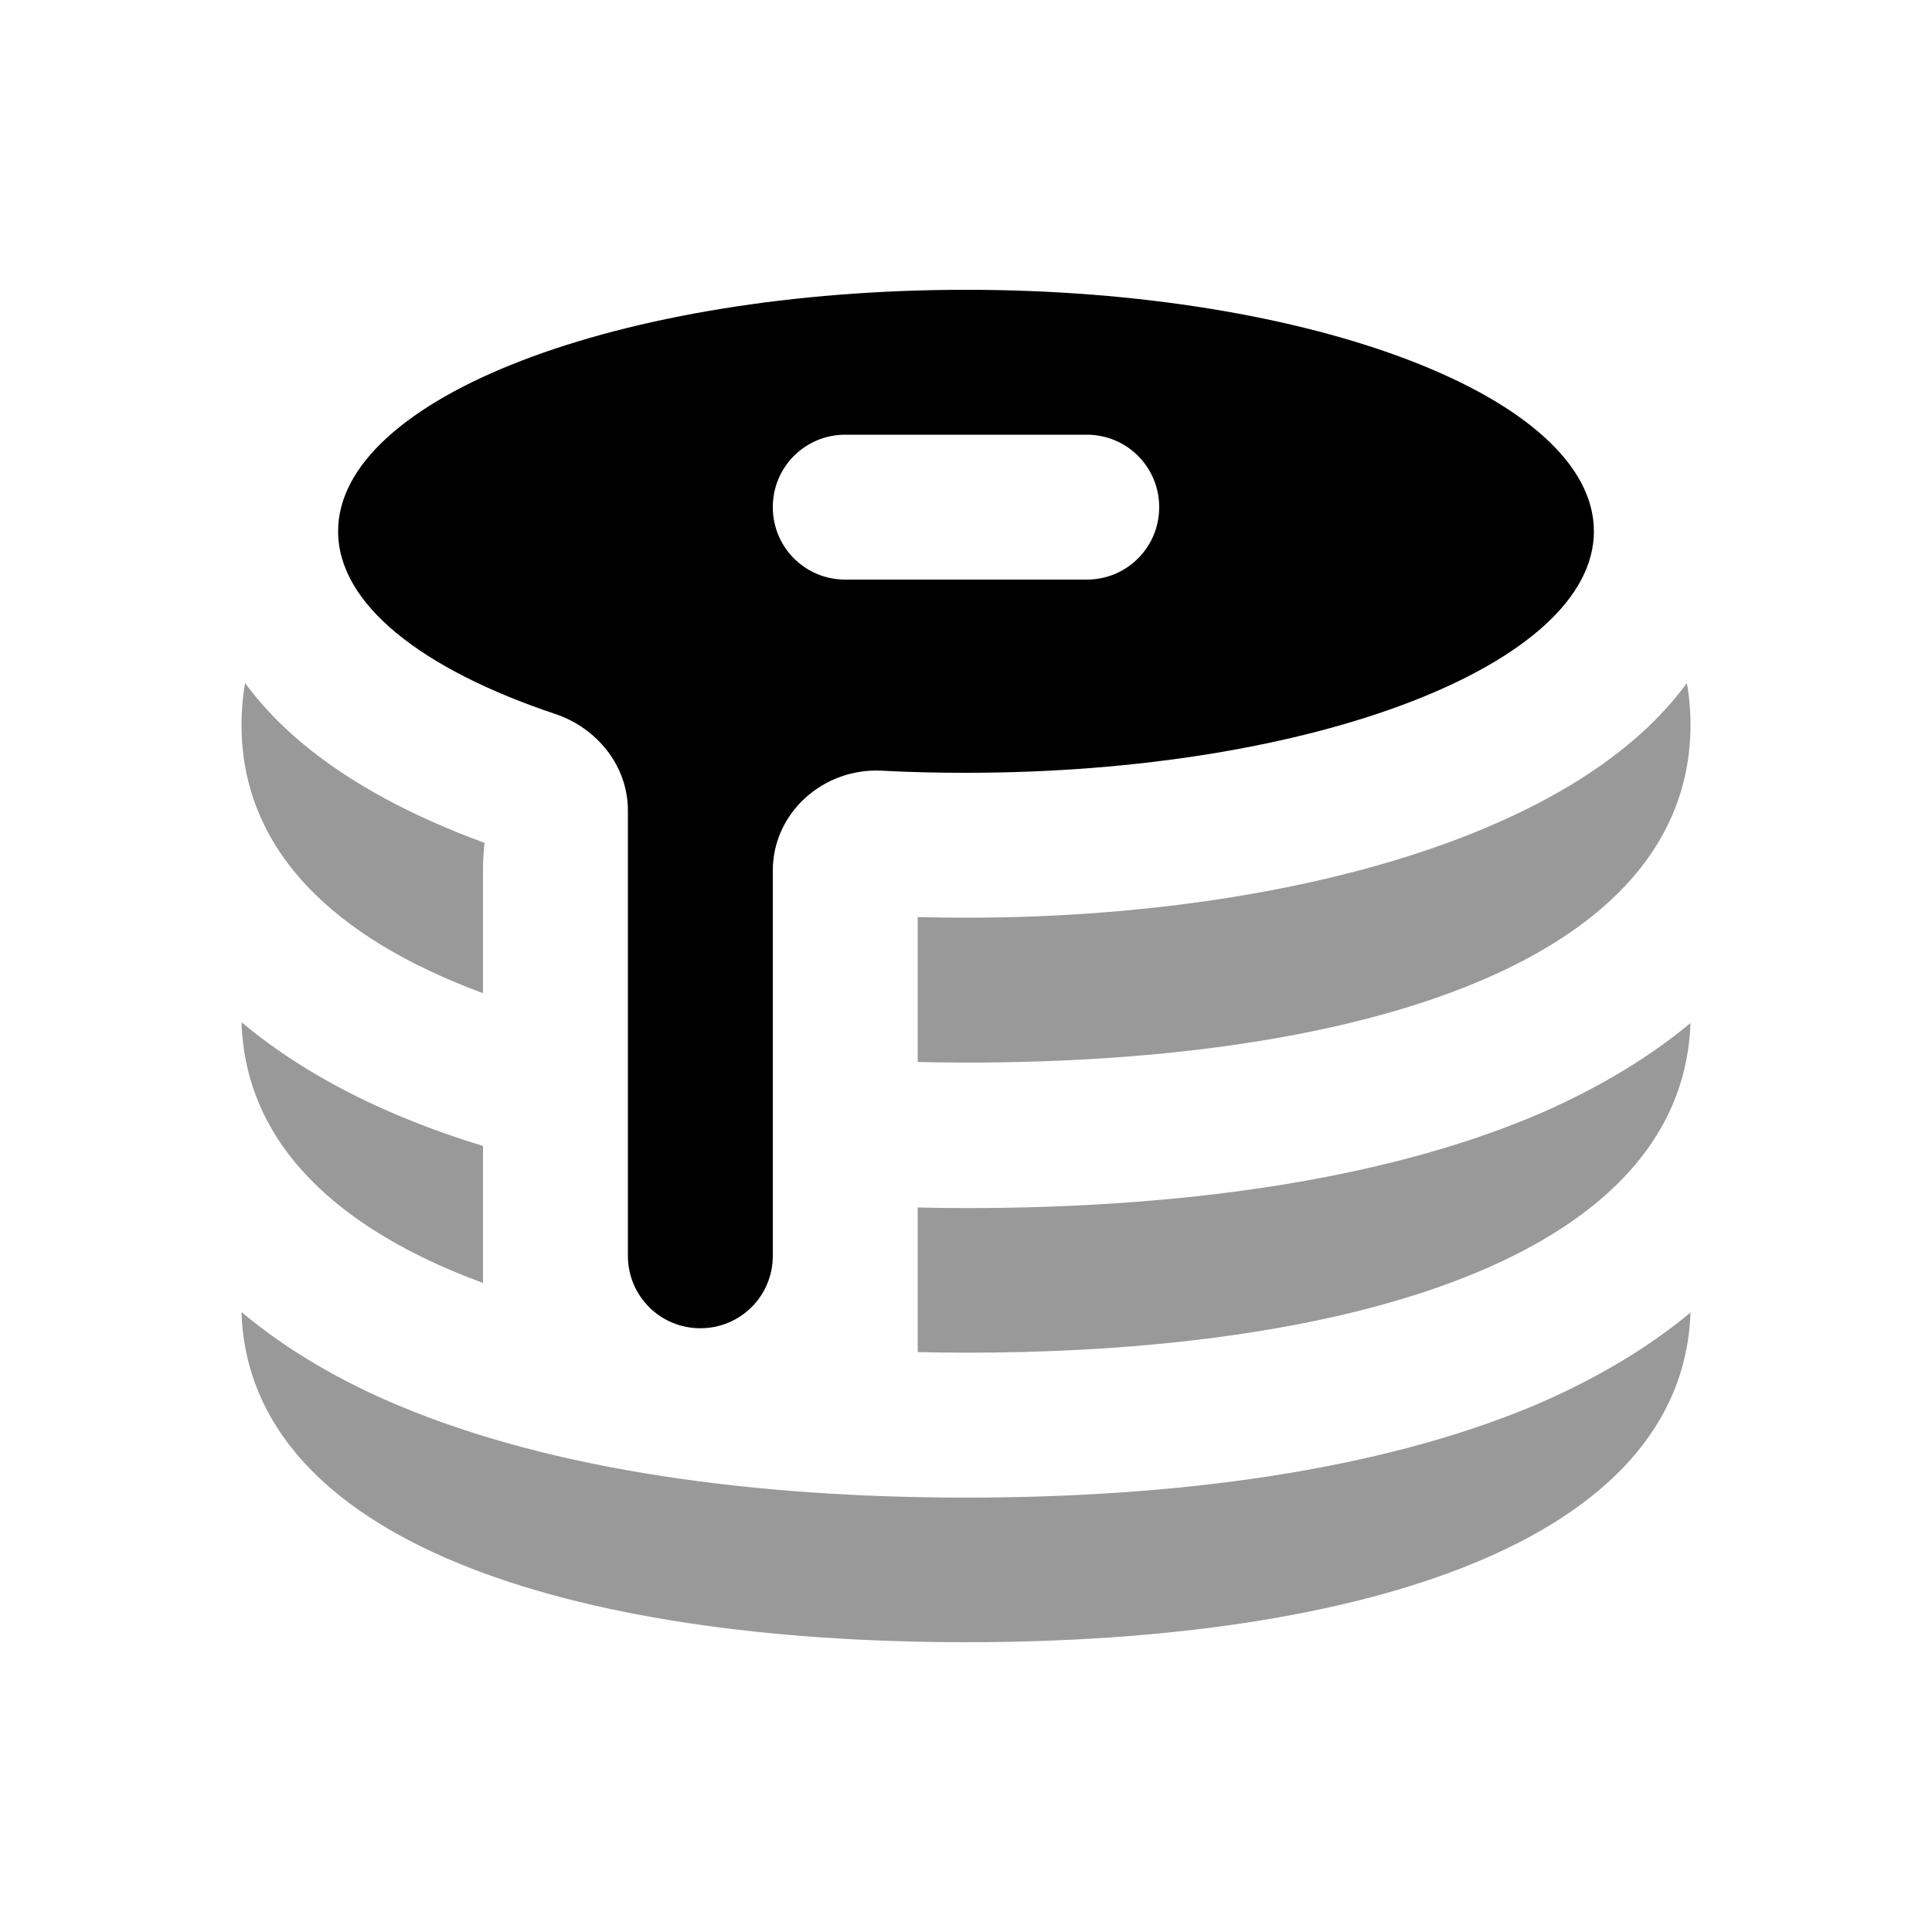 <svg xmlns="http://www.w3.org/2000/svg" viewBox="0 0 640 640"><!--! Font Awesome Pro 7.1.0 by @fontawesome - https://fontawesome.com License - https://fontawesome.com/license (Commercial License) Copyright 2025 Fonticons, Inc. --><path opacity=".4" fill="currentColor" d="M80 240C80 281.8 110.9 310.9 160 329L160 288C160 285 160.2 282.1 160.5 279.2C158.9 278.6 157.3 278 155.7 277.4C133.7 268.9 112.5 257.6 96.1 242.7C90.9 238 85.8 232.5 81.2 226.3C80.4 230.7 80 235.3 80 240zM80 338.8C80.6 356 86.5 371.1 96.9 384C110.8 401.3 132.5 414.9 160 425L160 379.6C150.1 376.6 140.7 373.2 131.7 369.4C113.4 361.7 95.5 351.6 80.1 338.7zM80 434.8C82.6 510.7 189 544 320 544C451 544 557.4 510.7 560 434.8C544.6 447.6 526.7 457.7 508.4 465.5C456.6 487.3 389.4 496.1 320.1 496.1C250.8 496.1 183.6 487.3 131.8 465.5C113.5 457.8 95.6 447.7 80.2 434.8zM304 303.8L304 351.8C309.3 351.9 314.6 352 320 352C452.5 352 560 317.9 560 240C560 235.3 559.6 230.7 558.8 226.3C554.2 232.5 549.1 238 543.9 242.7C527.4 257.7 506.3 268.9 484.3 277.4C439.9 294.5 381.8 304 320 304C314.6 304 309.3 303.9 304 303.8zM304 399.9L304 447.9C309.3 448 314.6 448.1 320 448.1C421.2 448.1 507.8 428.2 543.1 384.1C553.5 371.1 559.4 356.1 560 338.9C544.6 351.7 526.7 361.8 508.4 369.6C456.6 391.4 389.4 400.2 320.1 400.2C314.8 400.2 309.4 400.1 304.1 400z"/><path fill="currentColor" d="M528 176C528 220.2 434.9 256 320 256C310.5 256 301.2 255.8 292.1 255.3C272.9 254.3 256 269.1 256 288.4L256 416C256 429.3 245.3 440 232 440C218.7 440 208 429.3 208 416L208 268.5C208 253.8 197.9 241.2 183.9 236.5C139.9 221.8 112 200.2 112 176C112 131.8 205.1 96 320 96C434.9 96 528 131.8 528 176zM280 144C266.7 144 256 154.7 256 168C256 181.3 266.7 192 280 192L360 192C373.3 192 384 181.3 384 168C384 154.7 373.3 144 360 144L280 144z"/></svg>
